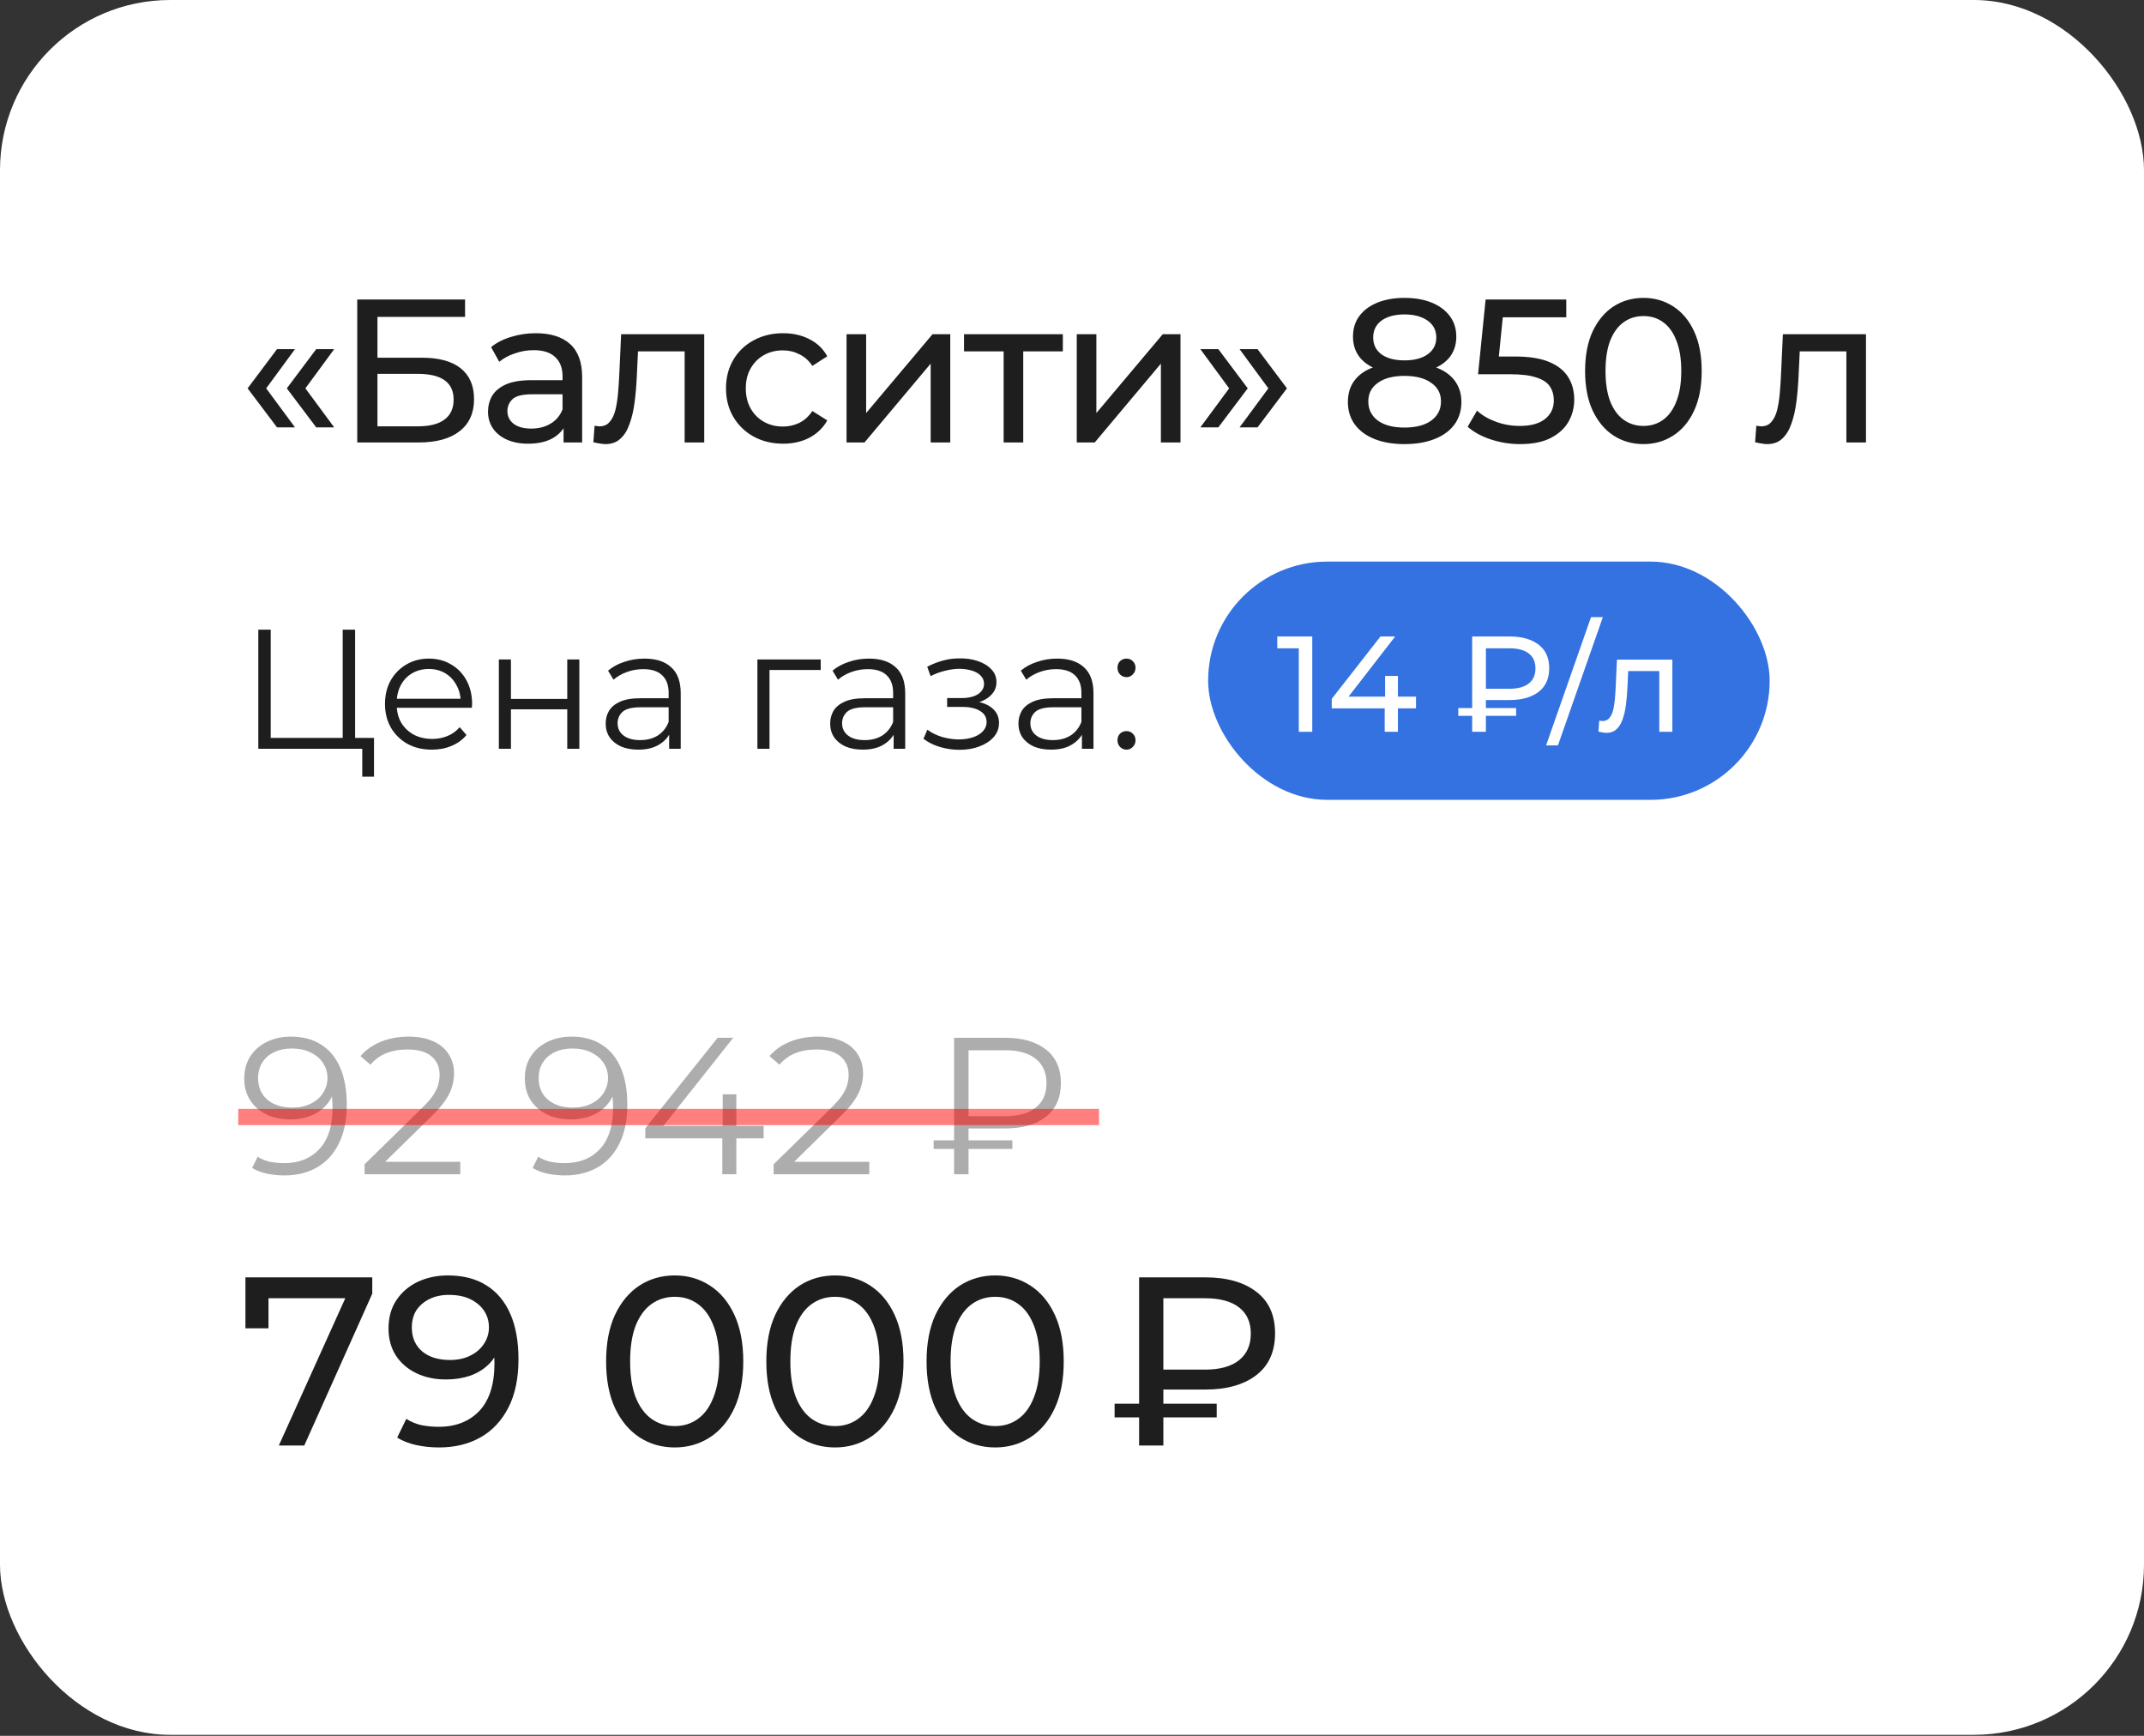 <svg width="126" height="102" viewBox="0 0 126 102" fill="none" xmlns="http://www.w3.org/2000/svg">
<rect x="0" y="0" width="126" height="102" fill="#333333" stroke="none"/>
<rect width="126" height="101.941" rx="10" fill="white"/>
<path d="M16.28 25.112L14.552 22.82L16.28 20.516H17.336L15.644 22.82L17.336 25.112H16.28ZM18.584 25.112L16.856 22.82L18.584 20.516H19.64L17.948 22.82L19.64 25.112H18.584ZM20.995 26V17.6H27.331V18.62H22.183V21.02H24.799C25.799 21.02 26.559 21.228 27.079 21.644C27.599 22.06 27.859 22.664 27.859 23.456C27.859 24.272 27.575 24.9 27.007 25.34C26.447 25.78 25.643 26 24.595 26H20.995ZM22.183 25.052H24.547C25.243 25.052 25.767 24.92 26.119 24.656C26.479 24.392 26.659 24 26.659 23.48C26.659 22.472 25.955 21.968 24.547 21.968H22.183V25.052ZM33.12 26V24.656L33.06 24.404V22.112C33.06 21.624 32.916 21.248 32.628 20.984C32.348 20.712 31.924 20.576 31.356 20.576C30.98 20.576 30.612 20.64 30.252 20.768C29.892 20.888 29.588 21.052 29.34 21.26L28.86 20.396C29.188 20.132 29.58 19.932 30.036 19.796C30.5 19.652 30.984 19.58 31.488 19.58C32.36 19.58 33.032 19.792 33.504 20.216C33.976 20.64 34.212 21.288 34.212 22.16V26H33.12ZM31.032 26.072C30.56 26.072 30.144 25.992 29.784 25.832C29.432 25.672 29.16 25.452 28.968 25.172C28.776 24.884 28.68 24.56 28.68 24.2C28.68 23.856 28.76 23.544 28.92 23.264C29.088 22.984 29.356 22.76 29.724 22.592C30.1 22.424 30.604 22.34 31.236 22.34H33.252V23.168H31.284C30.708 23.168 30.32 23.264 30.12 23.456C29.92 23.648 29.82 23.88 29.82 24.152C29.82 24.464 29.944 24.716 30.192 24.908C30.44 25.092 30.784 25.184 31.224 25.184C31.656 25.184 32.032 25.088 32.352 24.896C32.68 24.704 32.916 24.424 33.06 24.056L33.288 24.848C33.136 25.224 32.868 25.524 32.484 25.748C32.1 25.964 31.616 26.072 31.032 26.072ZM34.871 25.988L34.943 25.016C34.999 25.024 35.051 25.032 35.099 25.04C35.147 25.048 35.191 25.052 35.231 25.052C35.487 25.052 35.687 24.964 35.831 24.788C35.983 24.612 36.095 24.38 36.167 24.092C36.239 23.796 36.291 23.464 36.323 23.096C36.355 22.728 36.379 22.36 36.395 21.992L36.503 19.64H41.387V26H40.235V20.312L40.511 20.648H37.247L37.511 20.3L37.427 22.064C37.403 22.624 37.359 23.148 37.295 23.636C37.231 24.124 37.131 24.552 36.995 24.92C36.867 25.288 36.687 25.576 36.455 25.784C36.231 25.992 35.939 26.096 35.579 26.096C35.475 26.096 35.363 26.084 35.243 26.06C35.131 26.044 35.007 26.02 34.871 25.988ZM46.026 26.072C45.378 26.072 44.798 25.932 44.286 25.652C43.782 25.372 43.386 24.988 43.098 24.5C42.81 24.012 42.666 23.452 42.666 22.82C42.666 22.188 42.81 21.628 43.098 21.14C43.386 20.652 43.782 20.272 44.286 20C44.798 19.72 45.378 19.58 46.026 19.58C46.602 19.58 47.114 19.696 47.562 19.928C48.018 20.152 48.37 20.488 48.618 20.936L47.742 21.5C47.534 21.188 47.278 20.96 46.974 20.816C46.678 20.664 46.358 20.588 46.014 20.588C45.598 20.588 45.226 20.68 44.898 20.864C44.57 21.048 44.31 21.308 44.118 21.644C43.926 21.972 43.83 22.364 43.83 22.82C43.83 23.276 43.926 23.672 44.118 24.008C44.31 24.344 44.57 24.604 44.898 24.788C45.226 24.972 45.598 25.064 46.014 25.064C46.358 25.064 46.678 24.992 46.974 24.848C47.278 24.696 47.534 24.464 47.742 24.152L48.618 24.704C48.37 25.144 48.018 25.484 47.562 25.724C47.114 25.956 46.602 26.072 46.026 26.072ZM49.75 26V19.64H50.902V24.272L54.802 19.64H55.846V26H54.694V21.368L50.806 26H49.75ZM58.982 26V20.348L59.27 20.648H56.654V19.64H62.462V20.648H59.858L60.134 20.348V26H58.982ZM63.28 26V19.64H64.432V24.272L68.332 19.64H69.376V26H68.224V21.368L64.336 26H63.28ZM71.6 25.112H70.544L72.236 22.82L70.544 20.516H71.6L73.328 22.82L71.6 25.112ZM73.904 25.112H72.848L74.54 22.82L72.848 20.516H73.904L75.632 22.82L73.904 25.112ZM82.537 26.096C81.857 26.096 81.269 25.996 80.773 25.796C80.277 25.596 79.893 25.312 79.621 24.944C79.349 24.568 79.213 24.128 79.213 23.624C79.213 23.128 79.341 22.708 79.597 22.364C79.861 22.012 80.241 21.748 80.737 21.572C81.233 21.388 81.833 21.296 82.537 21.296C83.241 21.296 83.841 21.388 84.337 21.572C84.841 21.748 85.225 22.012 85.489 22.364C85.753 22.716 85.885 23.136 85.885 23.624C85.885 24.128 85.749 24.568 85.477 24.944C85.205 25.312 84.817 25.596 84.313 25.796C83.809 25.996 83.217 26.096 82.537 26.096ZM82.537 25.124C83.209 25.124 83.733 24.988 84.109 24.716C84.493 24.436 84.685 24.06 84.685 23.588C84.685 23.124 84.493 22.76 84.109 22.496C83.733 22.224 83.209 22.088 82.537 22.088C81.873 22.088 81.353 22.224 80.977 22.496C80.601 22.76 80.413 23.124 80.413 23.588C80.413 24.06 80.601 24.436 80.977 24.716C81.353 24.988 81.873 25.124 82.537 25.124ZM82.537 21.944C81.897 21.944 81.353 21.86 80.905 21.692C80.457 21.516 80.113 21.268 79.873 20.948C79.633 20.62 79.513 20.232 79.513 19.784C79.513 19.312 79.637 18.908 79.885 18.572C80.141 18.228 80.497 17.964 80.953 17.78C81.409 17.596 81.937 17.504 82.537 17.504C83.145 17.504 83.677 17.596 84.133 17.78C84.589 17.964 84.945 18.228 85.201 18.572C85.457 18.908 85.585 19.312 85.585 19.784C85.585 20.232 85.465 20.62 85.225 20.948C84.985 21.268 84.637 21.516 84.181 21.692C83.725 21.86 83.177 21.944 82.537 21.944ZM82.537 21.176C83.121 21.176 83.577 21.056 83.905 20.816C84.241 20.576 84.409 20.248 84.409 19.832C84.409 19.408 84.237 19.076 83.893 18.836C83.549 18.596 83.097 18.476 82.537 18.476C81.977 18.476 81.529 18.596 81.193 18.836C80.865 19.076 80.701 19.408 80.701 19.832C80.701 20.248 80.861 20.576 81.181 20.816C81.509 21.056 81.961 21.176 82.537 21.176ZM89.336 26.096C88.744 26.096 88.168 26.004 87.608 25.82C87.056 25.636 86.604 25.388 86.252 25.076L86.804 24.128C87.084 24.392 87.448 24.608 87.896 24.776C88.344 24.944 88.82 25.028 89.324 25.028C89.964 25.028 90.456 24.892 90.8 24.62C91.144 24.348 91.316 23.984 91.316 23.528C91.316 23.216 91.24 22.944 91.088 22.712C90.936 22.48 90.672 22.304 90.296 22.184C89.928 22.056 89.42 21.992 88.772 21.992H86.864L87.308 17.6H92.048V18.644H87.752L88.376 18.056L88.028 21.524L87.404 20.948H89.024C89.864 20.948 90.54 21.056 91.052 21.272C91.564 21.488 91.936 21.788 92.168 22.172C92.4 22.548 92.516 22.984 92.516 23.48C92.516 23.96 92.4 24.4 92.168 24.8C91.936 25.192 91.584 25.508 91.112 25.748C90.648 25.98 90.056 26.096 89.336 26.096ZM96.586 26.096C95.93 26.096 95.342 25.928 94.822 25.592C94.31 25.256 93.902 24.768 93.598 24.128C93.302 23.488 93.154 22.712 93.154 21.8C93.154 20.888 93.302 20.112 93.598 19.472C93.902 18.832 94.31 18.344 94.822 18.008C95.342 17.672 95.93 17.504 96.586 17.504C97.234 17.504 97.818 17.672 98.338 18.008C98.858 18.344 99.266 18.832 99.562 19.472C99.858 20.112 100.006 20.888 100.006 21.8C100.006 22.712 99.858 23.488 99.562 24.128C99.266 24.768 98.858 25.256 98.338 25.592C97.818 25.928 97.234 26.096 96.586 26.096ZM96.586 25.028C97.026 25.028 97.41 24.908 97.738 24.668C98.074 24.428 98.334 24.068 98.518 23.588C98.71 23.108 98.806 22.512 98.806 21.8C98.806 21.088 98.71 20.492 98.518 20.012C98.334 19.532 98.074 19.172 97.738 18.932C97.41 18.692 97.026 18.572 96.586 18.572C96.146 18.572 95.758 18.692 95.422 18.932C95.086 19.172 94.822 19.532 94.63 20.012C94.446 20.492 94.354 21.088 94.354 21.8C94.354 22.512 94.446 23.108 94.63 23.588C94.822 24.068 95.086 24.428 95.422 24.668C95.758 24.908 96.146 25.028 96.586 25.028ZM103.145 25.988L103.217 25.016C103.273 25.024 103.325 25.032 103.373 25.04C103.421 25.048 103.465 25.052 103.505 25.052C103.761 25.052 103.961 24.964 104.105 24.788C104.257 24.612 104.369 24.38 104.441 24.092C104.513 23.796 104.565 23.464 104.597 23.096C104.629 22.728 104.653 22.36 104.669 21.992L104.777 19.64H109.661V26H108.509V20.312L108.785 20.648H105.521L105.785 20.3L105.701 22.064C105.677 22.624 105.633 23.148 105.569 23.636C105.505 24.124 105.405 24.552 105.269 24.92C105.141 25.288 104.961 25.576 104.729 25.784C104.505 25.992 104.213 26.096 103.853 26.096C103.749 26.096 103.637 26.084 103.517 26.06C103.405 26.044 103.281 26.02 103.145 25.988Z" fill="#1E1E1E"/>
<path d="M15.18 44V37H15.91V43.36H20.14V37H20.87V44H15.18ZM21.29 45.64V43.8L21.48 44H20.14V43.36H21.98V45.64H21.29ZM25.385 44.05C24.838 44.05 24.358 43.937 23.945 43.71C23.532 43.477 23.208 43.16 22.975 42.76C22.742 42.353 22.625 41.89 22.625 41.37C22.625 40.85 22.735 40.39 22.955 39.99C23.182 39.59 23.488 39.277 23.875 39.05C24.268 38.817 24.708 38.7 25.195 38.7C25.688 38.7 26.125 38.813 26.505 39.04C26.892 39.26 27.195 39.573 27.415 39.98C27.635 40.38 27.745 40.843 27.745 41.37C27.745 41.403 27.742 41.44 27.735 41.48C27.735 41.513 27.735 41.55 27.735 41.59H23.165V41.06H27.355L27.075 41.27C27.075 40.89 26.992 40.553 26.825 40.26C26.665 39.96 26.445 39.727 26.165 39.56C25.885 39.393 25.562 39.31 25.195 39.31C24.835 39.31 24.512 39.393 24.225 39.56C23.938 39.727 23.715 39.96 23.555 40.26C23.395 40.56 23.315 40.903 23.315 41.29V41.4C23.315 41.8 23.402 42.153 23.575 42.46C23.755 42.76 24.002 42.997 24.315 43.17C24.635 43.337 24.998 43.42 25.405 43.42C25.725 43.42 26.022 43.363 26.295 43.25C26.575 43.137 26.815 42.963 27.015 42.73L27.415 43.19C27.182 43.47 26.888 43.683 26.535 43.83C26.188 43.977 25.805 44.05 25.385 44.05ZM29.317 44V38.75H30.027V41.07H33.337V38.75H34.047V44H33.337V41.68H30.027V44H29.317ZM39.325 44V42.84L39.295 42.65V40.71C39.295 40.263 39.168 39.92 38.915 39.68C38.668 39.44 38.298 39.32 37.805 39.32C37.465 39.32 37.141 39.377 36.835 39.49C36.528 39.603 36.268 39.753 36.055 39.94L35.735 39.41C36.001 39.183 36.321 39.01 36.695 38.89C37.068 38.763 37.461 38.7 37.875 38.7C38.555 38.7 39.078 38.87 39.445 39.21C39.818 39.543 40.005 40.053 40.005 40.74V44H39.325ZM37.515 44.05C37.121 44.05 36.778 43.987 36.485 43.86C36.198 43.727 35.978 43.547 35.825 43.32C35.671 43.087 35.595 42.82 35.595 42.52C35.595 42.247 35.658 42 35.785 41.78C35.918 41.553 36.131 41.373 36.425 41.24C36.725 41.1 37.125 41.03 37.625 41.03H39.435V41.56H37.645C37.138 41.56 36.785 41.65 36.585 41.83C36.391 42.01 36.295 42.233 36.295 42.5C36.295 42.8 36.411 43.04 36.645 43.22C36.878 43.4 37.205 43.49 37.625 43.49C38.025 43.49 38.368 43.4 38.655 43.22C38.948 43.033 39.161 42.767 39.295 42.42L39.455 42.91C39.321 43.257 39.088 43.533 38.755 43.74C38.428 43.947 38.015 44.05 37.515 44.05ZM44.512 44V38.75H48.232V39.37H45.042L45.222 39.19V44H44.512ZM52.518 44V42.84L52.488 42.65V40.71C52.488 40.263 52.361 39.92 52.108 39.68C51.861 39.44 51.491 39.32 50.998 39.32C50.658 39.32 50.335 39.377 50.028 39.49C49.721 39.603 49.461 39.753 49.248 39.94L48.928 39.41C49.195 39.183 49.515 39.01 49.888 38.89C50.261 38.763 50.655 38.7 51.068 38.7C51.748 38.7 52.271 38.87 52.638 39.21C53.011 39.543 53.198 40.053 53.198 40.74V44H52.518ZM50.708 44.05C50.315 44.05 49.971 43.987 49.678 43.86C49.391 43.727 49.171 43.547 49.018 43.32C48.865 43.087 48.788 42.82 48.788 42.52C48.788 42.247 48.851 42 48.978 41.78C49.111 41.553 49.325 41.373 49.618 41.24C49.918 41.1 50.318 41.03 50.818 41.03H52.628V41.56H50.838C50.331 41.56 49.978 41.65 49.778 41.83C49.585 42.01 49.488 42.233 49.488 42.5C49.488 42.8 49.605 43.04 49.838 43.22C50.071 43.4 50.398 43.49 50.818 43.49C51.218 43.49 51.561 43.4 51.848 43.22C52.141 43.033 52.355 42.767 52.488 42.42L52.648 42.91C52.515 43.257 52.281 43.533 51.948 43.74C51.621 43.947 51.208 44.05 50.708 44.05ZM56.391 44.06C56.011 44.06 55.634 44.007 55.261 43.9C54.887 43.793 54.557 43.63 54.271 43.41L54.501 42.88C54.754 43.067 55.047 43.21 55.381 43.31C55.714 43.403 56.044 43.45 56.371 43.45C56.697 43.443 56.981 43.397 57.221 43.31C57.461 43.223 57.647 43.103 57.781 42.95C57.914 42.797 57.981 42.623 57.981 42.43C57.981 42.15 57.854 41.933 57.601 41.78C57.347 41.62 57.001 41.54 56.561 41.54H55.661V41.02H56.511C56.771 41.02 57.001 40.987 57.201 40.92C57.401 40.853 57.554 40.757 57.661 40.63C57.774 40.503 57.831 40.353 57.831 40.18C57.831 39.993 57.764 39.833 57.631 39.7C57.504 39.567 57.327 39.467 57.101 39.4C56.874 39.333 56.617 39.3 56.331 39.3C56.071 39.307 55.801 39.347 55.521 39.42C55.241 39.487 54.964 39.59 54.691 39.73L54.491 39.18C54.797 39.02 55.101 38.9 55.401 38.82C55.707 38.733 56.014 38.69 56.321 38.69C56.741 38.677 57.117 38.727 57.451 38.84C57.791 38.953 58.061 39.117 58.261 39.33C58.461 39.537 58.561 39.787 58.561 40.08C58.561 40.34 58.481 40.567 58.321 40.76C58.161 40.953 57.947 41.103 57.681 41.21C57.414 41.317 57.111 41.37 56.771 41.37L56.801 41.18C57.401 41.18 57.867 41.297 58.201 41.53C58.541 41.763 58.711 42.08 58.711 42.48C58.711 42.793 58.607 43.07 58.401 43.31C58.194 43.543 57.914 43.727 57.561 43.86C57.214 43.993 56.824 44.06 56.391 44.06ZM63.583 44V42.84L63.553 42.65V40.71C63.553 40.263 63.426 39.92 63.172 39.68C62.926 39.44 62.556 39.32 62.062 39.32C61.722 39.32 61.399 39.377 61.093 39.49C60.786 39.603 60.526 39.753 60.312 39.94L59.992 39.41C60.259 39.183 60.579 39.01 60.953 38.89C61.326 38.763 61.719 38.7 62.133 38.7C62.812 38.7 63.336 38.87 63.703 39.21C64.076 39.543 64.263 40.053 64.263 40.74V44H63.583ZM61.773 44.05C61.379 44.05 61.036 43.987 60.742 43.86C60.456 43.727 60.236 43.547 60.083 43.32C59.929 43.087 59.852 42.82 59.852 42.52C59.852 42.247 59.916 42 60.042 41.78C60.176 41.553 60.389 41.373 60.682 41.24C60.983 41.1 61.383 41.03 61.883 41.03H63.693V41.56H61.903C61.396 41.56 61.042 41.65 60.843 41.83C60.649 42.01 60.553 42.233 60.553 42.5C60.553 42.8 60.669 43.04 60.903 43.22C61.136 43.4 61.462 43.49 61.883 43.49C62.282 43.49 62.626 43.4 62.913 43.22C63.206 43.033 63.419 42.767 63.553 42.42L63.712 42.91C63.579 43.257 63.346 43.533 63.013 43.74C62.686 43.947 62.273 44.05 61.773 44.05ZM66.203 39.79C66.056 39.79 65.929 39.737 65.823 39.63C65.723 39.523 65.673 39.393 65.673 39.24C65.673 39.08 65.723 38.95 65.823 38.85C65.929 38.75 66.056 38.7 66.203 38.7C66.349 38.7 66.473 38.75 66.573 38.85C66.679 38.95 66.733 39.08 66.733 39.24C66.733 39.393 66.679 39.523 66.573 39.63C66.473 39.737 66.349 39.79 66.203 39.79ZM66.203 44.05C66.056 44.05 65.929 43.997 65.823 43.89C65.723 43.783 65.673 43.653 65.673 43.5C65.673 43.34 65.723 43.21 65.823 43.11C65.929 43.01 66.056 42.96 66.203 42.96C66.349 42.96 66.473 43.01 66.573 43.11C66.679 43.21 66.733 43.34 66.733 43.5C66.733 43.653 66.679 43.783 66.573 43.89C66.473 43.997 66.349 44.05 66.203 44.05Z" fill="#1E1E1E"/>
<rect x="71" y="33" width="33" height="14" rx="7" fill="#3372E0"/>
<path d="M76.328 43V37.72L76.672 38.096H75.064V37.4H77.12V43H76.328ZM78.265 41.624V41.064L81.129 37.4H81.993L79.153 41.064L78.745 40.936H83.217V41.624H78.265ZM81.377 43V41.624L81.401 40.936V39.72H82.153V43H81.377ZM86.517 43V37.4H88.717C89.437 37.4 90.005 37.56 90.421 37.88C90.837 38.195 91.045 38.656 91.045 39.264C91.045 39.872 90.837 40.336 90.421 40.656C90.005 40.976 89.437 41.136 88.717 41.136H86.965L87.325 40.76V43H86.517ZM87.325 40.84L86.965 40.472H88.717C89.208 40.472 89.584 40.368 89.845 40.16C90.106 39.952 90.237 39.656 90.237 39.272C90.237 38.893 90.106 38.603 89.845 38.4C89.584 38.197 89.208 38.096 88.717 38.096H86.965L87.325 37.696V40.84ZM85.701 42.064V41.608H89.101V42.064H85.701ZM90.862 43.8L93.502 36.264H94.198L91.558 43.8H90.862ZM93.938 42.992L93.986 42.344C94.024 42.349 94.058 42.355 94.09 42.36C94.122 42.365 94.152 42.368 94.178 42.368C94.349 42.368 94.482 42.309 94.578 42.192C94.68 42.075 94.754 41.92 94.802 41.728C94.85 41.531 94.885 41.309 94.906 41.064C94.928 40.819 94.944 40.573 94.954 40.328L95.026 38.76H98.282V43H97.514V39.208L97.698 39.432H95.522L95.698 39.2L95.642 40.376C95.626 40.749 95.597 41.099 95.554 41.424C95.512 41.749 95.445 42.035 95.354 42.28C95.269 42.525 95.149 42.717 94.994 42.856C94.845 42.995 94.65 43.064 94.41 43.064C94.341 43.064 94.266 43.056 94.186 43.04C94.112 43.029 94.029 43.013 93.938 42.992Z" fill="white"/>
<path d="M16.386 84.941L20.579 75.652L20.946 76.287H15.073L15.779 75.595V78.052H14.424V75.059H21.878V76.019L17.882 84.941H16.386ZM26.32 74.946C27.214 74.946 27.967 75.139 28.579 75.525C29.2 75.911 29.67 76.471 29.99 77.205C30.31 77.929 30.47 78.819 30.47 79.873C30.47 80.993 30.273 81.939 29.878 82.711C29.482 83.482 28.936 84.066 28.24 84.461C27.543 84.856 26.729 85.054 25.797 85.054C25.336 85.054 24.889 85.007 24.456 84.913C24.033 84.819 23.661 84.673 23.341 84.475L23.878 83.374C24.141 83.543 24.433 83.666 24.753 83.741C25.082 83.807 25.426 83.84 25.783 83.84C26.781 83.84 27.576 83.529 28.169 82.908C28.762 82.278 29.059 81.346 29.059 80.113C29.059 79.915 29.049 79.68 29.03 79.407C29.012 79.134 28.969 78.866 28.903 78.602L29.369 79.082C29.238 79.515 29.016 79.882 28.706 80.183C28.405 80.475 28.038 80.697 27.605 80.847C27.181 80.988 26.715 81.059 26.207 81.059C25.558 81.059 24.979 80.936 24.47 80.692C23.962 80.447 23.562 80.103 23.27 79.661C22.979 79.209 22.833 78.678 22.833 78.066C22.833 77.426 22.983 76.875 23.285 76.414C23.595 75.944 24.014 75.581 24.541 75.327C25.078 75.073 25.67 74.946 26.32 74.946ZM26.376 76.089C25.953 76.089 25.576 76.169 25.247 76.329C24.918 76.489 24.659 76.711 24.47 76.993C24.292 77.275 24.202 77.614 24.202 78.009C24.202 78.593 24.405 79.059 24.809 79.407C25.214 79.746 25.76 79.915 26.447 79.915C26.899 79.915 27.294 79.831 27.633 79.661C27.981 79.492 28.249 79.261 28.438 78.969C28.635 78.678 28.734 78.353 28.734 77.995C28.734 77.647 28.645 77.332 28.466 77.049C28.287 76.767 28.023 76.537 27.675 76.358C27.327 76.179 26.894 76.089 26.376 76.089ZM39.657 85.054C38.886 85.054 38.194 84.856 37.582 84.461C36.98 84.066 36.5 83.492 36.142 82.739C35.794 81.986 35.62 81.073 35.62 80C35.62 78.927 35.794 78.014 36.142 77.261C36.5 76.508 36.98 75.934 37.582 75.539C38.194 75.144 38.886 74.946 39.657 74.946C40.42 74.946 41.107 75.144 41.719 75.539C42.33 75.934 42.81 76.508 43.159 77.261C43.507 78.014 43.681 78.927 43.681 80C43.681 81.073 43.507 81.986 43.159 82.739C42.81 83.492 42.33 84.066 41.719 84.461C41.107 84.856 40.42 85.054 39.657 85.054ZM39.657 83.798C40.175 83.798 40.627 83.656 41.013 83.374C41.408 83.092 41.714 82.668 41.93 82.103C42.156 81.539 42.269 80.838 42.269 80C42.269 79.162 42.156 78.461 41.93 77.897C41.714 77.332 41.408 76.908 41.013 76.626C40.627 76.344 40.175 76.202 39.657 76.202C39.14 76.202 38.683 76.344 38.288 76.626C37.893 76.908 37.582 77.332 37.356 77.897C37.14 78.461 37.032 79.162 37.032 80C37.032 80.838 37.14 81.539 37.356 82.103C37.582 82.668 37.893 83.092 38.288 83.374C38.683 83.656 39.14 83.798 39.657 83.798ZM49.074 85.054C48.302 85.054 47.61 84.856 46.998 84.461C46.396 84.066 45.916 83.492 45.559 82.739C45.21 81.986 45.036 81.073 45.036 80C45.036 78.927 45.21 78.014 45.559 77.261C45.916 76.508 46.396 75.934 46.998 75.539C47.61 75.144 48.302 74.946 49.074 74.946C49.836 74.946 50.523 75.144 51.135 75.539C51.747 75.934 52.227 76.508 52.575 77.261C52.923 78.014 53.097 78.927 53.097 80C53.097 81.073 52.923 81.986 52.575 82.739C52.227 83.492 51.747 84.066 51.135 84.461C50.523 84.856 49.836 85.054 49.074 85.054ZM49.074 83.798C49.591 83.798 50.043 83.656 50.429 83.374C50.824 83.092 51.13 82.668 51.347 82.103C51.573 81.539 51.685 80.838 51.685 80C51.685 79.162 51.573 78.461 51.347 77.897C51.13 77.332 50.824 76.908 50.429 76.626C50.043 76.344 49.591 76.202 49.074 76.202C48.556 76.202 48.1 76.344 47.704 76.626C47.309 76.908 46.998 77.332 46.773 77.897C46.556 78.461 46.448 79.162 46.448 80C46.448 80.838 46.556 81.539 46.773 82.103C46.998 82.668 47.309 83.092 47.704 83.374C48.1 83.656 48.556 83.798 49.074 83.798ZM58.49 85.054C57.718 85.054 57.027 84.856 56.415 84.461C55.812 84.066 55.333 83.492 54.975 82.739C54.627 81.986 54.453 81.073 54.453 80C54.453 78.927 54.627 78.014 54.975 77.261C55.333 76.508 55.812 75.934 56.415 75.539C57.027 75.144 57.718 74.946 58.49 74.946C59.252 74.946 59.94 75.144 60.551 75.539C61.163 75.934 61.643 76.508 61.991 77.261C62.34 78.014 62.514 78.927 62.514 80C62.514 81.073 62.34 81.986 61.991 82.739C61.643 83.492 61.163 84.066 60.551 84.461C59.94 84.856 59.252 85.054 58.49 85.054ZM58.49 83.798C59.008 83.798 59.459 83.656 59.845 83.374C60.241 83.092 60.547 82.668 60.763 82.103C60.989 81.539 61.102 80.838 61.102 80C61.102 79.162 60.989 78.461 60.763 77.897C60.547 77.332 60.241 76.908 59.845 76.626C59.459 76.344 59.008 76.202 58.49 76.202C57.972 76.202 57.516 76.344 57.121 76.626C56.725 76.908 56.415 77.332 56.189 77.897C55.972 78.461 55.864 79.162 55.864 80C55.864 80.838 55.972 81.539 56.189 82.103C56.415 82.668 56.725 83.092 57.121 83.374C57.516 83.656 57.972 83.798 58.49 83.798ZM66.944 84.941V75.059H70.826C72.096 75.059 73.099 75.341 73.833 75.906C74.567 76.461 74.934 77.275 74.934 78.348C74.934 79.421 74.567 80.24 73.833 80.805C73.099 81.369 72.096 81.652 70.826 81.652H67.734L68.369 80.988V84.941H66.944ZM68.369 81.129L67.734 80.48H70.826C71.692 80.48 72.355 80.296 72.816 79.929C73.278 79.562 73.508 79.04 73.508 78.362C73.508 77.694 73.278 77.181 72.816 76.823C72.355 76.466 71.692 76.287 70.826 76.287H67.734L68.369 75.581V81.129ZM65.504 83.289V82.485H71.504V83.289H65.504Z" fill="#1E1E1E"/>
<path d="M17.093 60.913C17.803 60.913 18.402 61.074 18.891 61.395C19.38 61.708 19.75 62.162 20.002 62.758C20.254 63.353 20.38 64.075 20.38 64.922C20.38 65.823 20.223 66.583 19.91 67.202C19.605 67.82 19.177 68.286 18.627 68.599C18.078 68.912 17.44 69.069 16.715 69.069C16.356 69.069 16.012 69.034 15.684 68.966C15.363 68.897 15.073 68.786 14.813 68.633L15.145 67.969C15.352 68.107 15.588 68.206 15.855 68.267C16.13 68.32 16.413 68.347 16.703 68.347C17.566 68.347 18.253 68.072 18.765 67.522C19.284 66.973 19.544 66.152 19.544 65.06C19.544 64.884 19.532 64.674 19.509 64.43C19.494 64.186 19.452 63.941 19.383 63.697L19.67 63.914C19.593 64.311 19.429 64.651 19.177 64.934C18.933 65.209 18.627 65.419 18.261 65.564C17.902 65.709 17.501 65.781 17.058 65.781C16.531 65.781 16.062 65.682 15.649 65.484C15.245 65.285 14.928 65.006 14.699 64.647C14.47 64.289 14.355 63.865 14.355 63.376C14.355 62.872 14.473 62.437 14.71 62.07C14.947 61.704 15.271 61.421 15.684 61.223C16.104 61.017 16.573 60.913 17.093 60.913ZM17.127 61.612C16.745 61.612 16.405 61.685 16.108 61.83C15.817 61.967 15.588 62.166 15.42 62.425C15.252 62.685 15.168 62.994 15.168 63.353C15.168 63.88 15.348 64.3 15.707 64.613C16.073 64.926 16.566 65.083 17.184 65.083C17.596 65.083 17.955 65.006 18.261 64.854C18.574 64.701 18.814 64.491 18.983 64.224C19.158 63.956 19.246 63.659 19.246 63.33C19.246 63.032 19.166 62.754 19.005 62.494C18.845 62.234 18.608 62.025 18.295 61.864C17.982 61.696 17.593 61.612 17.127 61.612ZM21.426 69V68.416L24.759 65.151C25.065 64.854 25.294 64.594 25.447 64.373C25.599 64.144 25.703 63.93 25.756 63.731C25.809 63.533 25.836 63.346 25.836 63.17C25.836 62.704 25.676 62.338 25.355 62.07C25.042 61.803 24.576 61.669 23.958 61.669C23.484 61.669 23.064 61.742 22.698 61.887C22.339 62.032 22.03 62.257 21.77 62.563L21.186 62.059C21.499 61.692 21.9 61.41 22.389 61.211C22.877 61.013 23.423 60.913 24.026 60.913C24.569 60.913 25.038 61.001 25.435 61.177C25.832 61.345 26.138 61.593 26.352 61.922C26.573 62.25 26.684 62.635 26.684 63.078C26.684 63.338 26.646 63.594 26.569 63.846C26.5 64.098 26.371 64.365 26.18 64.647C25.997 64.922 25.726 65.236 25.367 65.587L22.308 68.588L22.079 68.267H27.05V69H21.426ZM33.58 60.913C34.29 60.913 34.889 61.074 35.378 61.395C35.867 61.708 36.237 62.162 36.489 62.758C36.741 63.353 36.867 64.075 36.867 64.922C36.867 65.823 36.711 66.583 36.398 67.202C36.092 67.82 35.665 68.286 35.115 68.599C34.565 68.912 33.927 69.069 33.202 69.069C32.843 69.069 32.499 69.034 32.171 68.966C31.85 68.897 31.56 68.786 31.301 68.633L31.633 67.969C31.839 68.107 32.076 68.206 32.343 68.267C32.618 68.32 32.9 68.347 33.191 68.347C34.053 68.347 34.741 68.072 35.252 67.522C35.772 66.973 36.031 66.152 36.031 65.06C36.031 64.884 36.02 64.674 35.997 64.43C35.981 64.186 35.94 63.941 35.871 63.697L36.157 63.914C36.081 64.311 35.917 64.651 35.665 64.934C35.42 65.209 35.115 65.419 34.748 65.564C34.389 65.709 33.989 65.781 33.546 65.781C33.019 65.781 32.549 65.682 32.137 65.484C31.732 65.285 31.415 65.006 31.186 64.647C30.957 64.289 30.843 63.865 30.843 63.376C30.843 62.872 30.961 62.437 31.198 62.07C31.434 61.704 31.759 61.421 32.171 61.223C32.591 61.017 33.061 60.913 33.58 60.913ZM33.614 61.612C33.233 61.612 32.893 61.685 32.595 61.83C32.305 61.967 32.076 62.166 31.908 62.425C31.74 62.685 31.656 62.994 31.656 63.353C31.656 63.88 31.835 64.3 32.194 64.613C32.561 64.926 33.053 65.083 33.672 65.083C34.084 65.083 34.443 65.006 34.748 64.854C35.061 64.701 35.302 64.491 35.47 64.224C35.645 63.956 35.733 63.659 35.733 63.33C35.733 63.032 35.653 62.754 35.493 62.494C35.332 62.234 35.096 62.025 34.783 61.864C34.47 61.696 34.08 61.612 33.614 61.612ZM37.925 66.892V66.297L42.175 60.982H43.091L38.876 66.297L38.429 66.159H44.878V66.892H37.925ZM42.45 69V66.892L42.472 66.159V64.304H43.274V69H42.45ZM45.464 69V68.416L48.797 65.151C49.103 64.854 49.332 64.594 49.484 64.373C49.637 64.144 49.74 63.93 49.794 63.731C49.847 63.533 49.874 63.346 49.874 63.17C49.874 62.704 49.714 62.338 49.393 62.07C49.08 61.803 48.614 61.669 47.995 61.669C47.522 61.669 47.102 61.742 46.736 61.887C46.377 62.032 46.067 62.257 45.808 62.563L45.224 62.059C45.537 61.692 45.938 61.41 46.426 61.211C46.915 61.013 47.461 60.913 48.064 60.913C48.606 60.913 49.076 61.001 49.473 61.177C49.87 61.345 50.175 61.593 50.389 61.922C50.611 62.25 50.721 62.635 50.721 63.078C50.721 63.338 50.683 63.594 50.607 63.846C50.538 64.098 50.408 64.365 50.218 64.647C50.034 64.922 49.763 65.236 49.404 65.587L46.346 68.588L46.117 68.267H51.088V69H45.464ZM56.071 69V60.982H59.072C60.088 60.982 60.886 61.211 61.466 61.669C62.054 62.128 62.348 62.784 62.348 63.64C62.348 64.502 62.054 65.163 61.466 65.621C60.886 66.079 60.088 66.308 59.072 66.308H56.541L56.919 65.907V69H56.071ZM56.919 65.976L56.541 65.587H59.084C59.863 65.587 60.458 65.419 60.87 65.083C61.291 64.747 61.501 64.269 61.501 63.651C61.501 63.032 61.291 62.555 60.87 62.219C60.458 61.883 59.863 61.715 59.084 61.715H56.541L56.919 61.314V65.976ZM54.869 67.511V67.007H59.496V67.511H54.869Z" fill="#1E1E1E" fill-opacity="0.36"/>
<path d="M14 65.636H64.588" stroke="#FF0000" stroke-opacity="0.5" stroke-width="0.954"/>
</svg>
